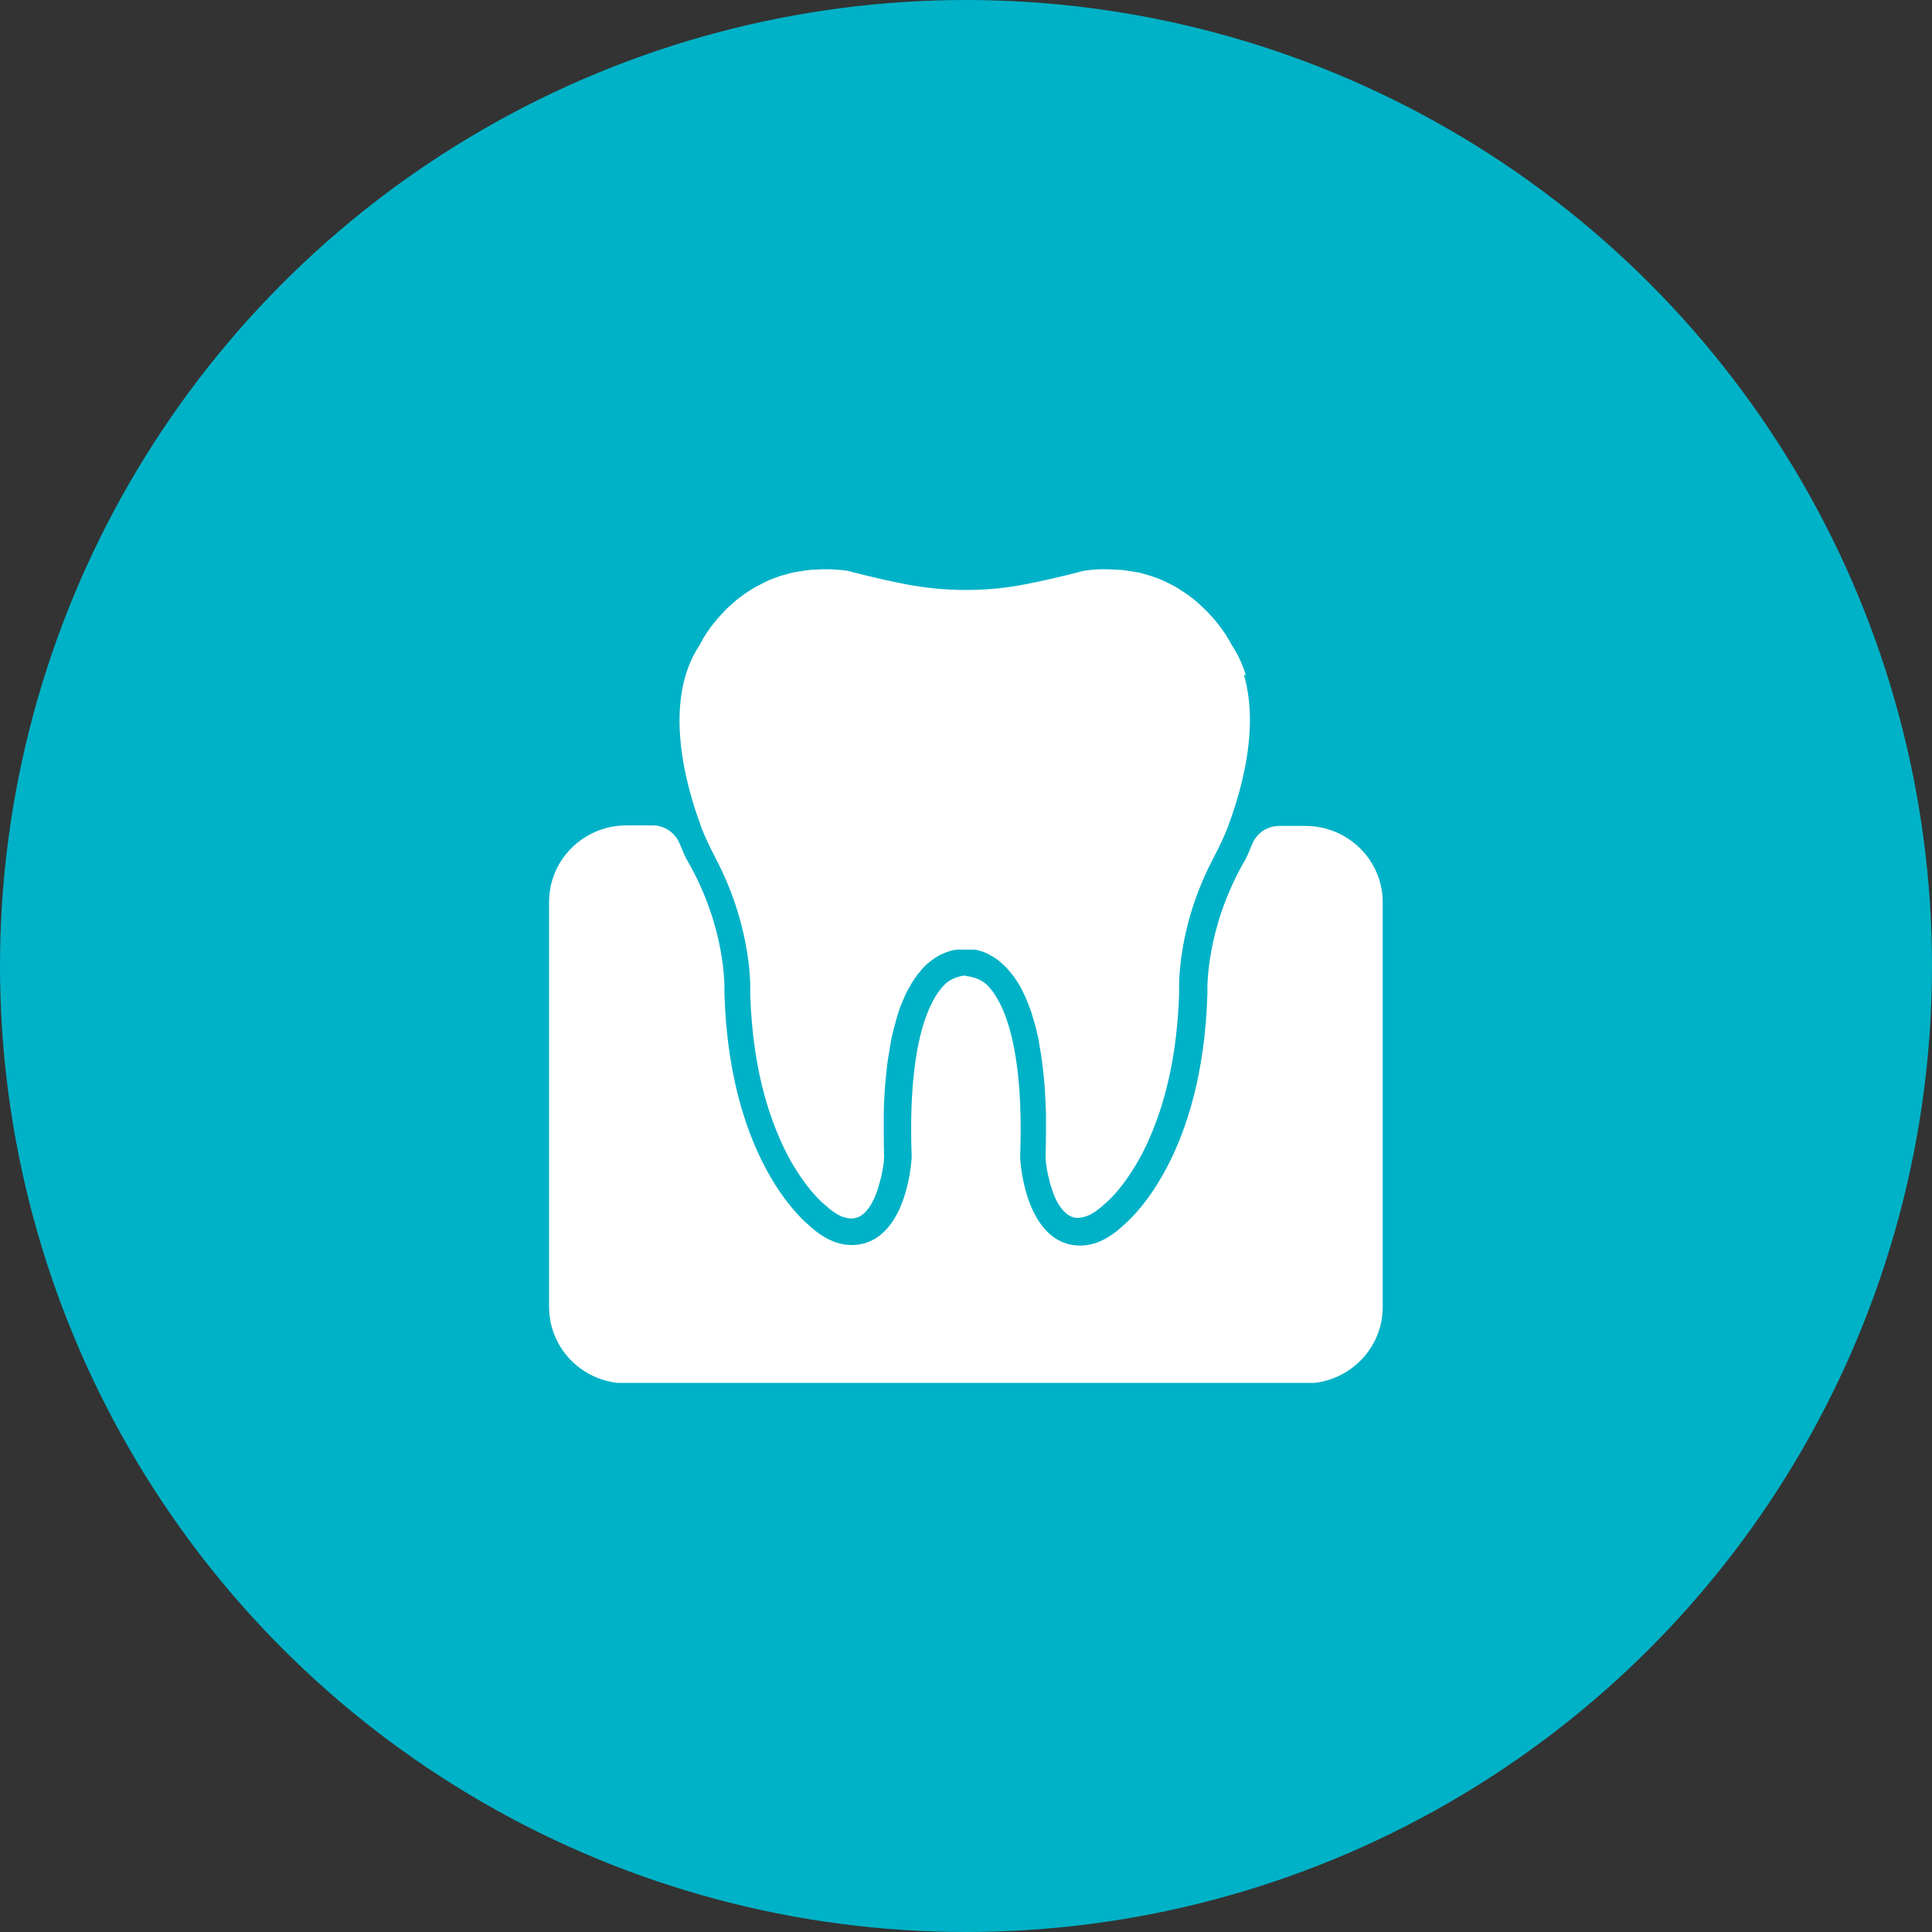 <svg width="95" height="95" viewBox="0 0 95 95" fill="none" xmlns="http://www.w3.org/2000/svg">
<rect x="0" y="0" width="95" height="95" fill="#333333" stroke="none"/>
<circle cx="47.5" cy="47.5" r="47.5" fill="#00B2C7"/>
<g clip-path="url(#clip0_441_12)">
<path d="M47.5 47.996C47.648 48.005 48.199 48.082 48.566 48.462C49.247 49.16 50.365 51.179 50.164 56.829V56.907V56.984C50.33 59.046 51.195 61.246 53.108 61.246C53.833 61.246 54.531 60.918 55.248 60.245C55.789 59.788 59.143 56.665 59.37 48.867V48.815V48.764C59.37 48.738 59.248 45.71 61.205 42.32L61.231 42.277L61.257 42.234C61.283 42.182 61.405 41.923 61.571 41.509C61.79 40.965 62.314 40.612 62.899 40.612H64.183C66.288 40.612 67.991 42.294 67.991 44.373V64.265C67.991 66.344 66.288 68.026 64.183 68.026H30.808C28.703 68.026 27 66.344 27 64.265V44.347C27 42.268 28.703 40.586 30.808 40.586H32.092C32.678 40.586 33.202 40.948 33.42 41.483C33.586 41.897 33.708 42.156 33.734 42.208L33.761 42.251L33.787 42.294C35.752 45.684 35.621 48.712 35.621 48.738V48.789V48.841C35.848 56.639 39.202 59.762 39.744 60.219C40.46 60.892 41.167 61.22 41.884 61.22C43.805 61.22 44.661 59.02 44.827 56.959V56.881V56.803C44.626 51.153 45.744 49.135 46.426 48.436C46.827 48.022 47.378 47.97 47.491 47.97" fill="white"/>
<path d="M61.266 33.22C61.108 32.694 60.881 32.193 60.576 31.727C60.576 31.727 60.567 31.71 60.549 31.684C60.549 31.684 60.532 31.658 60.532 31.65C60.514 31.624 60.506 31.598 60.48 31.555C60.471 31.538 60.453 31.503 60.436 31.477C60.41 31.443 60.392 31.4 60.357 31.348C60.34 31.313 60.314 31.279 60.296 31.244C60.261 31.192 60.235 31.141 60.191 31.089C60.165 31.046 60.13 31.003 60.104 30.96C60.06 30.899 60.017 30.848 59.973 30.787C59.938 30.744 59.894 30.692 59.859 30.64C59.807 30.58 59.755 30.511 59.702 30.451C59.658 30.399 59.615 30.347 59.562 30.295C59.501 30.226 59.44 30.166 59.379 30.097C59.327 30.045 59.274 29.985 59.213 29.933C59.143 29.864 59.065 29.795 58.995 29.726C58.934 29.674 58.872 29.614 58.811 29.562C58.733 29.493 58.637 29.424 58.549 29.355C58.479 29.303 58.418 29.252 58.348 29.209C58.252 29.14 58.139 29.07 58.034 29.002C57.964 28.958 57.903 28.915 57.833 28.872C57.702 28.794 57.562 28.725 57.414 28.656C57.361 28.631 57.309 28.596 57.257 28.579C57.056 28.484 56.846 28.406 56.619 28.329C56.566 28.311 56.505 28.294 56.444 28.277C56.27 28.225 56.103 28.173 55.92 28.139C55.833 28.122 55.737 28.113 55.649 28.096C55.492 28.07 55.335 28.044 55.16 28.027C55.055 28.018 54.942 28.018 54.828 28.009C54.654 28.001 54.479 27.992 54.295 27.992C54.234 27.992 54.173 27.992 54.112 27.992C53.841 28.001 53.562 28.027 53.273 28.07C53.273 28.07 51.955 28.432 50.4 28.734C49.439 28.924 48.461 29.01 47.483 29.01C46.504 29.01 45.526 28.915 44.565 28.734C43.01 28.432 41.691 28.07 41.691 28.07C41.403 28.027 41.124 28.009 40.853 27.992C40.792 27.992 40.731 27.992 40.67 27.992C40.486 27.992 40.312 27.992 40.137 28.009C40.023 28.009 39.918 28.009 39.805 28.027C39.639 28.044 39.473 28.07 39.316 28.096C39.228 28.113 39.132 28.122 39.045 28.139C38.853 28.182 38.669 28.234 38.495 28.285C38.451 28.303 38.399 28.311 38.346 28.329C38.119 28.406 37.91 28.484 37.709 28.579C37.665 28.596 37.63 28.622 37.586 28.639C37.429 28.717 37.281 28.794 37.132 28.872C37.071 28.907 37.01 28.95 36.949 28.984C36.835 29.053 36.722 29.131 36.617 29.2C36.556 29.243 36.495 29.295 36.433 29.338C36.337 29.407 36.241 29.485 36.154 29.553C36.093 29.605 36.04 29.657 35.988 29.7C35.909 29.769 35.831 29.847 35.752 29.916C35.7 29.968 35.647 30.019 35.603 30.071C35.534 30.14 35.464 30.218 35.403 30.287C35.359 30.338 35.315 30.382 35.272 30.433C35.211 30.502 35.158 30.571 35.106 30.632C35.071 30.675 35.036 30.727 35.001 30.77C34.948 30.83 34.905 30.891 34.87 30.951C34.844 30.994 34.809 31.029 34.782 31.072C34.739 31.132 34.704 31.184 34.678 31.236C34.66 31.27 34.634 31.305 34.617 31.331C34.582 31.382 34.564 31.425 34.538 31.469C34.529 31.486 34.512 31.512 34.503 31.538C34.477 31.581 34.459 31.607 34.451 31.633C34.451 31.641 34.442 31.658 34.433 31.667C34.416 31.693 34.407 31.71 34.407 31.71C32.555 34.471 33.726 38.628 34.451 40.578V40.595C34.66 41.164 34.94 41.717 35.219 42.26C37.062 45.805 36.888 48.807 36.888 48.807C36.957 51.24 37.342 53.181 37.84 54.682C38.041 55.286 38.259 55.821 38.477 56.295C38.809 57.002 39.15 57.563 39.464 58.003C40.084 58.883 40.574 59.254 40.574 59.254C40.722 59.392 40.853 59.495 40.984 59.59C41.028 59.616 41.063 59.642 41.106 59.668C41.194 59.72 41.281 59.771 41.36 59.806C41.403 59.823 41.438 59.84 41.482 59.849C41.56 59.875 41.639 59.892 41.709 59.901C41.744 59.901 41.779 59.909 41.805 59.918C42.006 59.918 42.189 59.875 42.347 59.771C42.373 59.754 42.39 59.737 42.416 59.72C42.469 59.676 42.521 59.633 42.565 59.582C42.591 59.556 42.609 59.53 42.635 59.504C42.678 59.452 42.722 59.392 42.766 59.323C42.783 59.297 42.801 59.271 42.818 59.245C42.932 59.055 43.028 58.848 43.106 58.633C43.115 58.598 43.133 58.564 43.142 58.529C43.168 58.452 43.194 58.374 43.211 58.296C43.22 58.262 43.229 58.219 43.246 58.184C43.264 58.106 43.29 58.029 43.307 57.951C43.307 57.917 43.325 57.891 43.334 57.856C43.377 57.649 43.412 57.451 43.438 57.296C43.438 57.27 43.438 57.252 43.447 57.227C43.447 57.175 43.465 57.123 43.465 57.08C43.465 57.054 43.465 57.037 43.465 57.02C43.465 56.985 43.465 56.951 43.473 56.925C43.473 56.916 43.473 56.899 43.473 56.89C43.473 56.873 43.473 56.847 43.473 56.847C43.465 56.528 43.456 56.217 43.456 55.915C43.456 55.812 43.456 55.717 43.456 55.622C43.456 55.424 43.456 55.225 43.456 55.035C43.456 54.923 43.456 54.82 43.456 54.708C43.456 54.535 43.465 54.371 43.473 54.207C43.473 54.095 43.482 53.992 43.491 53.888C43.491 53.733 43.508 53.586 43.517 53.44C43.517 53.336 43.535 53.233 43.543 53.138C43.552 52.991 43.569 52.853 43.587 52.715C43.596 52.629 43.604 52.534 43.613 52.448C43.631 52.301 43.648 52.163 43.674 52.025C43.683 51.956 43.692 51.878 43.709 51.809C43.735 51.628 43.77 51.456 43.797 51.283C43.797 51.257 43.797 51.24 43.805 51.214C43.84 51.024 43.884 50.843 43.928 50.671C43.945 50.61 43.954 50.559 43.971 50.507C43.997 50.395 44.032 50.282 44.059 50.17C44.076 50.11 44.093 50.05 44.111 49.989C44.137 49.894 44.172 49.799 44.198 49.713C44.216 49.653 44.242 49.592 44.26 49.541C44.286 49.454 44.321 49.377 44.356 49.299C44.373 49.247 44.399 49.196 44.425 49.135C44.46 49.057 44.495 48.989 44.522 48.911C44.548 48.868 44.565 48.816 44.591 48.773C44.626 48.704 44.661 48.635 44.705 48.566C44.722 48.531 44.749 48.488 44.766 48.454C44.81 48.367 44.862 48.29 44.906 48.221C44.915 48.203 44.923 48.186 44.941 48.169C45.002 48.083 45.063 47.996 45.124 47.91C45.142 47.884 45.159 47.858 45.185 47.841C45.229 47.789 45.273 47.738 45.308 47.686C45.334 47.66 45.36 47.634 45.377 47.608C45.412 47.565 45.456 47.531 45.491 47.488C45.517 47.462 45.544 47.436 45.57 47.419C45.605 47.384 45.639 47.349 45.683 47.324C45.709 47.298 45.736 47.281 45.762 47.263C45.797 47.237 45.832 47.203 45.875 47.177C45.902 47.16 45.928 47.142 45.945 47.125C45.98 47.099 46.024 47.074 46.059 47.056C46.076 47.039 46.102 47.03 46.12 47.013C46.164 46.987 46.207 46.961 46.251 46.944C46.268 46.944 46.277 46.927 46.295 46.927C46.347 46.901 46.408 46.875 46.461 46.849C46.478 46.849 46.495 46.841 46.513 46.832C46.548 46.815 46.592 46.806 46.627 46.789C46.644 46.789 46.661 46.78 46.688 46.772C46.723 46.763 46.749 46.754 46.775 46.746C46.792 46.746 46.81 46.737 46.836 46.728C46.862 46.728 46.889 46.72 46.923 46.711C46.941 46.711 46.959 46.711 46.976 46.703C47.002 46.703 47.028 46.703 47.054 46.694C47.072 46.694 47.081 46.694 47.098 46.694C47.124 46.694 47.151 46.694 47.168 46.694C47.177 46.694 47.194 46.694 47.203 46.694C47.229 46.694 47.255 46.694 47.282 46.694C47.282 46.694 47.29 46.694 47.299 46.694C47.352 46.694 47.395 46.694 47.421 46.694C47.448 46.694 47.465 46.694 47.465 46.694C47.465 46.694 47.483 46.694 47.509 46.694C47.535 46.694 47.579 46.694 47.631 46.694C47.631 46.694 47.64 46.694 47.648 46.694C47.675 46.694 47.701 46.694 47.727 46.694C47.736 46.694 47.753 46.694 47.762 46.694C47.788 46.694 47.806 46.694 47.832 46.694C47.849 46.694 47.858 46.694 47.876 46.694C47.902 46.694 47.928 46.694 47.954 46.703C47.972 46.703 47.989 46.703 48.007 46.711C48.033 46.711 48.059 46.72 48.094 46.728C48.111 46.728 48.129 46.728 48.146 46.746C48.181 46.746 48.208 46.763 48.242 46.772C48.26 46.772 48.277 46.78 48.295 46.789C48.33 46.797 48.373 46.815 48.408 46.832C48.426 46.832 48.435 46.841 48.452 46.849C48.505 46.875 48.566 46.892 48.618 46.927C48.627 46.927 48.636 46.935 48.644 46.944C48.688 46.97 48.74 46.996 48.784 47.022C48.801 47.03 48.819 47.048 48.845 47.056C48.889 47.082 48.924 47.108 48.967 47.134C48.994 47.151 49.011 47.168 49.037 47.186C49.072 47.212 49.116 47.246 49.151 47.272C49.177 47.289 49.194 47.315 49.221 47.332C49.256 47.367 49.299 47.401 49.334 47.436C49.361 47.462 49.378 47.479 49.404 47.505C49.448 47.548 49.483 47.582 49.526 47.626C49.553 47.651 49.57 47.677 49.596 47.703C49.64 47.755 49.684 47.807 49.727 47.867C49.745 47.884 49.762 47.91 49.78 47.928C49.841 48.005 49.902 48.091 49.963 48.186C49.963 48.195 49.981 48.212 49.989 48.221C50.042 48.298 50.094 48.385 50.147 48.471C50.164 48.505 50.181 48.54 50.199 48.575C50.234 48.644 50.278 48.721 50.312 48.799C50.33 48.842 50.356 48.885 50.374 48.928C50.409 49.006 50.444 49.083 50.478 49.161C50.496 49.213 50.522 49.265 50.54 49.316C50.575 49.394 50.601 49.48 50.636 49.566C50.653 49.618 50.679 49.679 50.697 49.73C50.732 49.825 50.758 49.92 50.784 50.015C50.802 50.075 50.819 50.127 50.837 50.188C50.871 50.3 50.898 50.42 50.933 50.533C50.941 50.584 50.959 50.627 50.968 50.679C51.011 50.852 51.046 51.033 51.09 51.223C51.09 51.24 51.09 51.257 51.09 51.275C51.125 51.447 51.151 51.628 51.186 51.818C51.195 51.887 51.203 51.956 51.212 52.025C51.23 52.163 51.256 52.31 51.273 52.456C51.282 52.542 51.291 52.629 51.3 52.715C51.317 52.853 51.326 53 51.343 53.146C51.343 53.241 51.361 53.336 51.369 53.44C51.378 53.586 51.387 53.742 51.396 53.897C51.396 54 51.404 54.104 51.413 54.207C51.413 54.371 51.422 54.535 51.431 54.708C51.431 54.811 51.431 54.923 51.431 55.027C51.431 55.217 51.431 55.415 51.431 55.622C51.431 55.717 51.431 55.812 51.431 55.907C51.431 56.209 51.422 56.519 51.413 56.847C51.413 56.847 51.413 56.864 51.413 56.89C51.413 56.899 51.413 56.916 51.413 56.925C51.413 56.951 51.413 56.985 51.422 57.02C51.422 57.037 51.422 57.063 51.422 57.08C51.422 57.123 51.431 57.166 51.439 57.218C51.439 57.244 51.439 57.27 51.448 57.296C51.457 57.373 51.474 57.468 51.492 57.563C51.509 57.658 51.527 57.753 51.553 57.856C51.553 57.891 51.57 57.925 51.579 57.951C51.596 58.029 51.614 58.098 51.631 58.175C51.64 58.21 51.649 58.253 51.666 58.288C51.693 58.365 51.71 58.434 51.736 58.512C51.745 58.546 51.763 58.581 51.771 58.615C51.806 58.719 51.85 58.831 51.902 58.935C51.946 59.038 51.998 59.133 52.051 59.219C52.068 59.245 52.086 59.271 52.103 59.297C52.147 59.357 52.191 59.418 52.234 59.469C52.26 59.495 52.278 59.521 52.304 59.547C52.348 59.599 52.4 59.642 52.453 59.685C52.479 59.702 52.496 59.728 52.522 59.737C52.601 59.789 52.688 59.832 52.776 59.858C52.863 59.883 52.959 59.892 53.064 59.883C53.099 59.883 53.125 59.875 53.16 59.866C53.23 59.858 53.309 59.84 53.387 59.815C53.431 59.797 53.466 59.789 53.509 59.771C53.588 59.737 53.675 59.685 53.763 59.633C53.806 59.608 53.841 59.59 53.885 59.556C54.016 59.461 54.156 59.357 54.295 59.219C54.295 59.219 54.785 58.848 55.405 57.968C55.719 57.529 56.06 56.968 56.392 56.261C56.61 55.786 56.828 55.251 57.029 54.647C57.527 53.138 57.912 51.206 57.981 48.773C57.981 48.773 57.955 48.298 58.034 47.513C58.078 47.117 58.139 46.642 58.252 46.107C58.401 45.391 58.628 44.572 58.977 43.692C59.152 43.252 59.353 42.795 59.597 42.329C59.615 42.286 59.641 42.251 59.658 42.208C59.938 41.673 60.2 41.139 60.41 40.578C60.41 40.569 60.41 40.552 60.418 40.543C60.838 39.413 61.414 37.541 61.458 35.626C61.475 34.798 61.397 33.962 61.161 33.168L61.266 33.22Z" fill="white"/>
</g>
<defs>
<clipPath id="clip0_441_12">
<rect width="41" height="40" fill="white" transform="translate(27 28)"/>
</clipPath>
</defs>
</svg>
